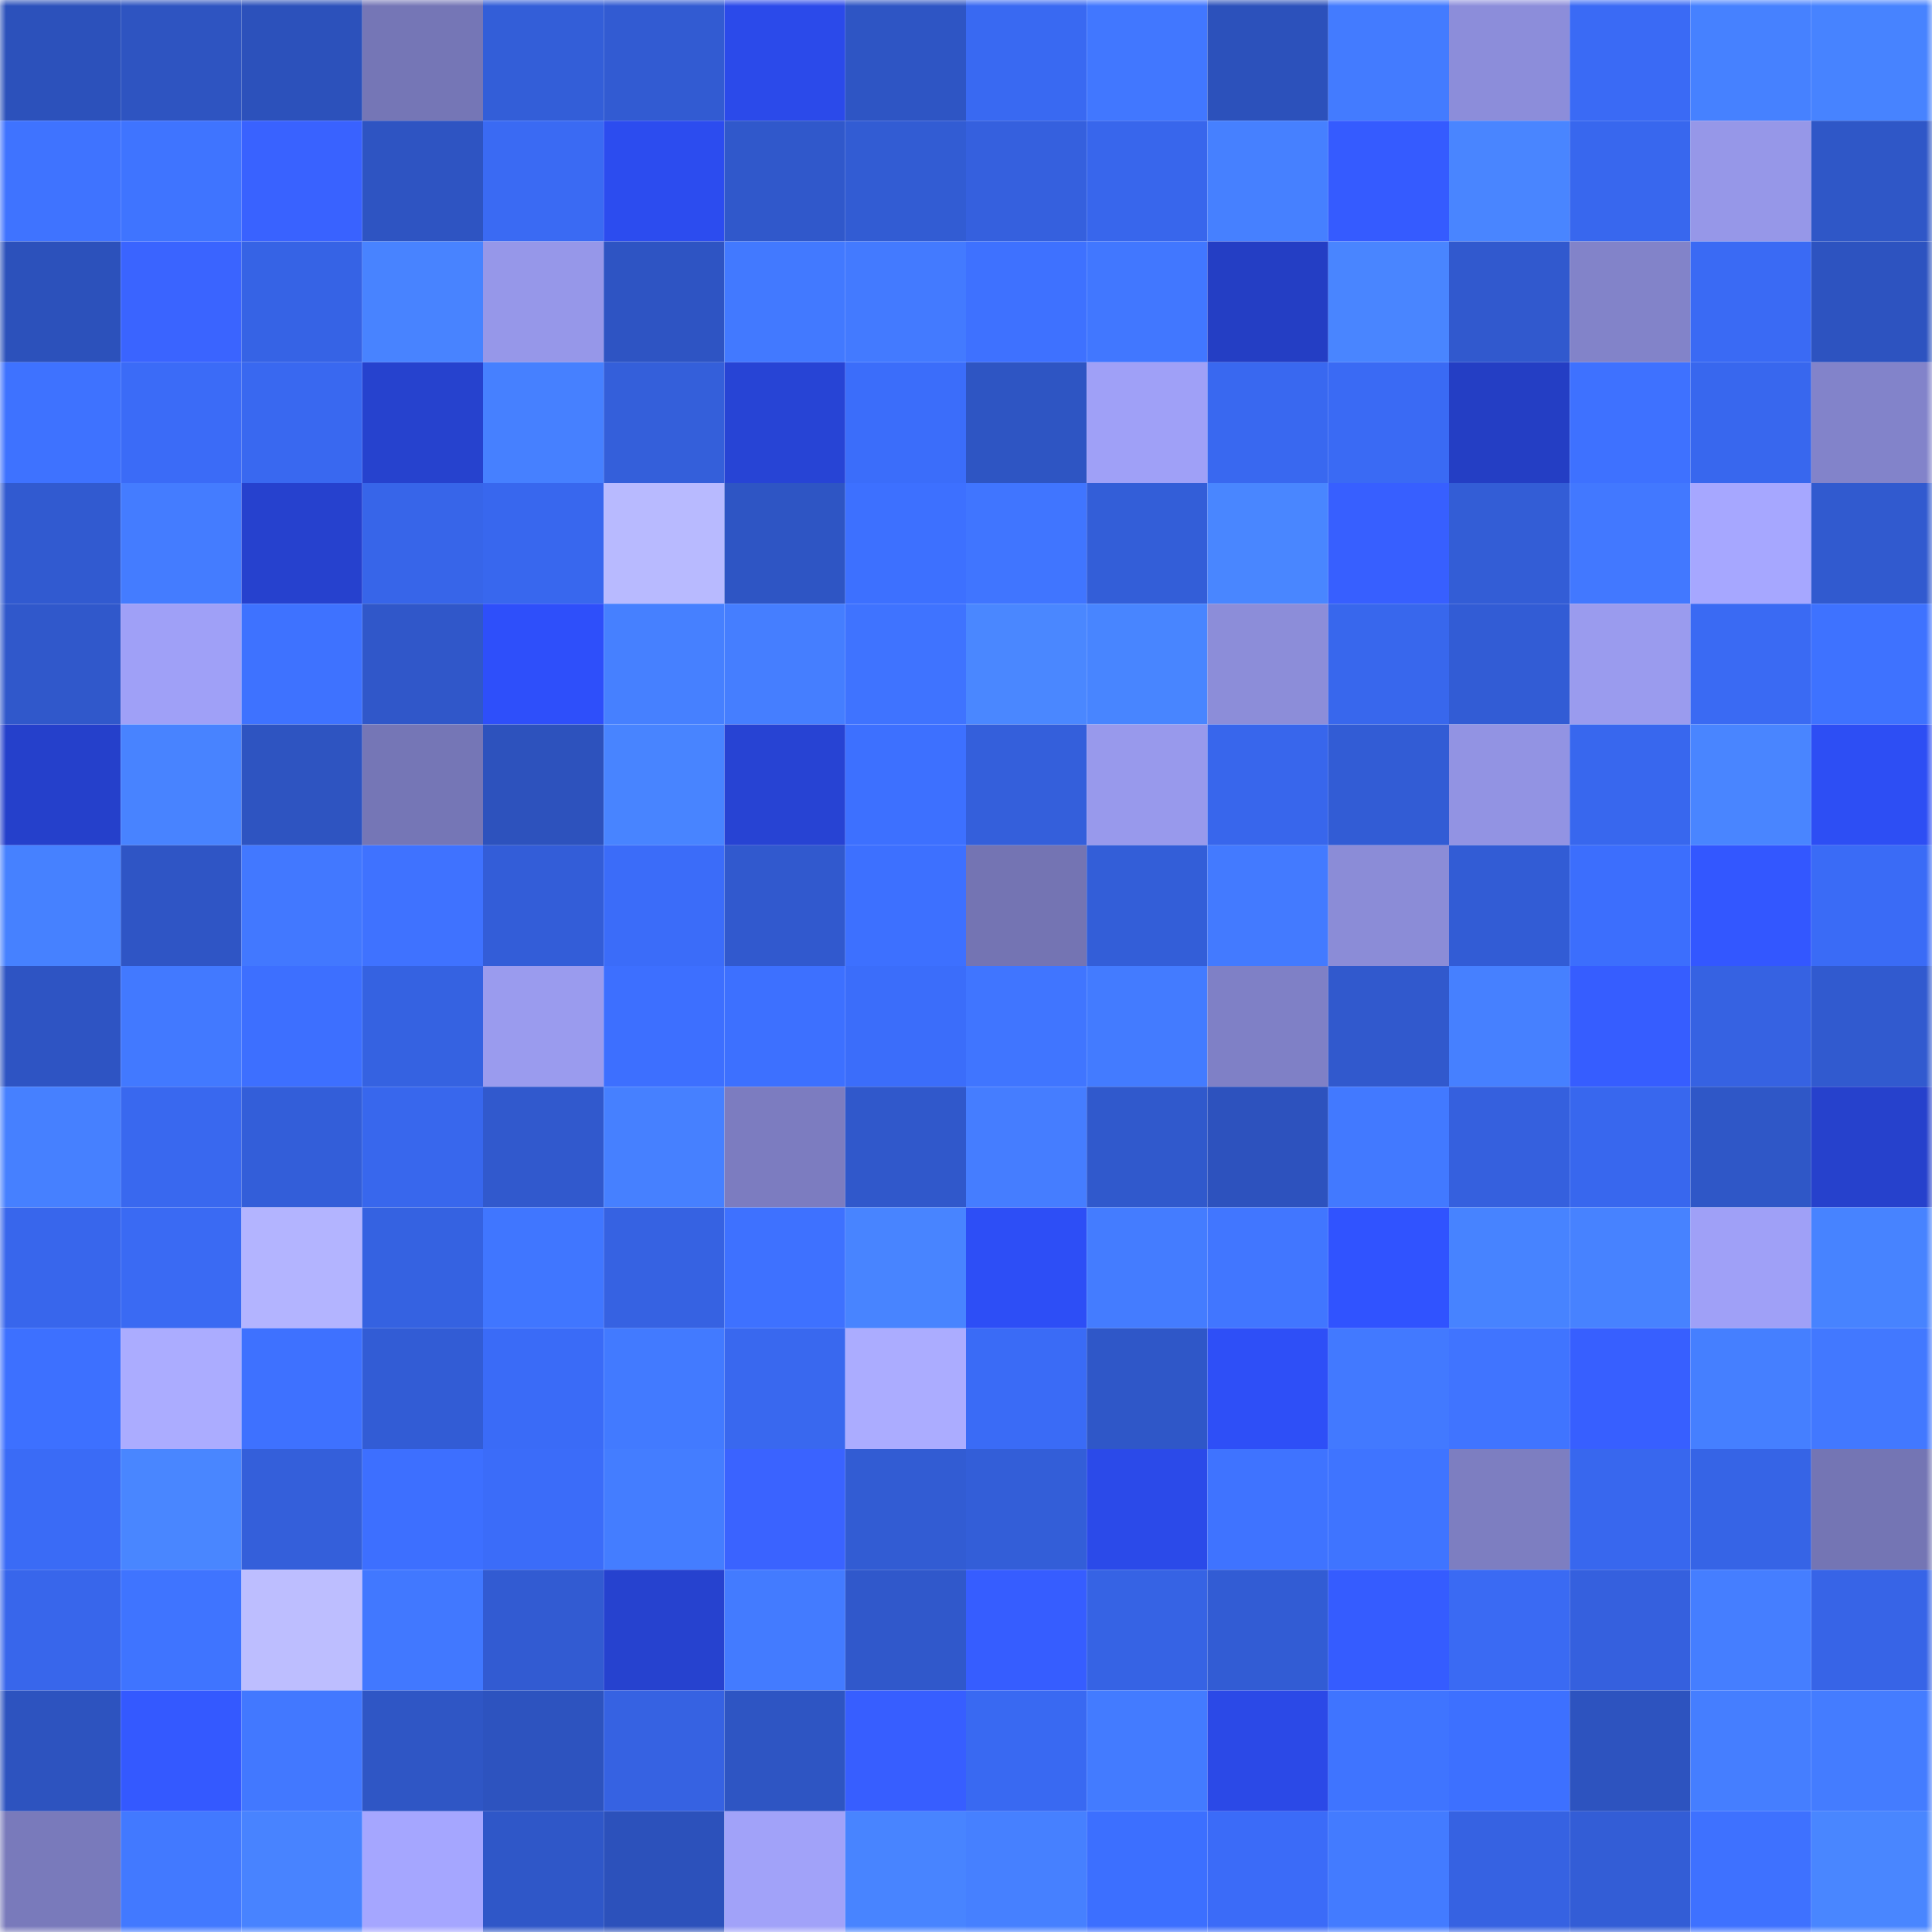 <svg viewBox="0 0 160 160" fill="none" role="img" xmlns="http://www.w3.org/2000/svg" width="240" height="240" name="basenames%2Cdoings.base.eth"><mask id="1718301849" mask-type="alpha" maskUnits="userSpaceOnUse" x="0" y="0" width="160" height="160"><rect width="160" height="160" fill="#FFFFFF"></rect></mask><g mask="url(#1718301849)"><rect x="0" y="0" width="10" height="10" fill="#2c51bb"></rect><rect x="10" y="0" width="10" height="10" fill="#2e54c1"></rect><rect x="20" y="0" width="10" height="10" fill="#2c51bb"></rect><rect x="30" y="0" width="10" height="10" fill="#7576b6"></rect><rect x="40" y="0" width="10" height="10" fill="#335ed8"></rect><rect x="50" y="0" width="10" height="10" fill="#325bd2"></rect><rect x="60" y="0" width="10" height="10" fill="#2b4aea"></rect><rect x="70" y="0" width="10" height="10" fill="#2e55c4"></rect><rect x="80" y="0" width="10" height="10" fill="#3969f2"></rect><rect x="90" y="0" width="10" height="10" fill="#4177ff"></rect><rect x="100" y="0" width="10" height="10" fill="#2c51bb"></rect><rect x="110" y="0" width="10" height="10" fill="#437bff"></rect><rect x="120" y="0" width="10" height="10" fill="#8c8dda"></rect><rect x="130" y="0" width="10" height="10" fill="#3a6af5"></rect><rect x="140" y="0" width="10" height="10" fill="#4681ff"></rect><rect x="150" y="0" width="10" height="10" fill="#4783ff"></rect><rect x="0" y="10" width="10" height="10" fill="#3f73ff"></rect><rect x="10" y="10" width="10" height="10" fill="#3f74ff"></rect><rect x="20" y="10" width="10" height="10" fill="#3962ff"></rect><rect x="30" y="10" width="10" height="10" fill="#2e54c2"></rect><rect x="40" y="10" width="10" height="10" fill="#3a6af3"></rect><rect x="50" y="10" width="10" height="10" fill="#2c4cef"></rect><rect x="60" y="10" width="10" height="10" fill="#3058cb"></rect><rect x="70" y="10" width="10" height="10" fill="#325cd3"></rect><rect x="80" y="10" width="10" height="10" fill="#3560de"></rect><rect x="90" y="10" width="10" height="10" fill="#3866ec"></rect><rect x="100" y="10" width="10" height="10" fill="#4680ff"></rect><rect x="110" y="10" width="10" height="10" fill="#355bff"></rect><rect x="120" y="10" width="10" height="10" fill="#4985ff"></rect><rect x="130" y="10" width="10" height="10" fill="#3867ee"></rect><rect x="140" y="10" width="10" height="10" fill="#9697e8"></rect><rect x="150" y="10" width="10" height="10" fill="#2f57c7"></rect><rect x="0" y="20" width="10" height="10" fill="#2c51bb"></rect><rect x="10" y="20" width="10" height="10" fill="#3a64ff"></rect><rect x="20" y="20" width="10" height="10" fill="#3663e5"></rect><rect x="30" y="20" width="10" height="10" fill="#4883ff"></rect><rect x="40" y="20" width="10" height="10" fill="#9697e9"></rect><rect x="50" y="20" width="10" height="10" fill="#2e54c3"></rect><rect x="60" y="20" width="10" height="10" fill="#4279ff"></rect><rect x="70" y="20" width="10" height="10" fill="#437aff"></rect><rect x="80" y="20" width="10" height="10" fill="#3e71ff"></rect><rect x="90" y="20" width="10" height="10" fill="#4177ff"></rect><rect x="100" y="20" width="10" height="10" fill="#243ec4"></rect><rect x="110" y="20" width="10" height="10" fill="#4985ff"></rect><rect x="120" y="20" width="10" height="10" fill="#3159ce"></rect><rect x="130" y="20" width="10" height="10" fill="#8283c9"></rect><rect x="140" y="20" width="10" height="10" fill="#3a6af4"></rect><rect x="150" y="20" width="10" height="10" fill="#2d53c0"></rect><rect x="0" y="30" width="10" height="10" fill="#3e72ff"></rect><rect x="10" y="30" width="10" height="10" fill="#3b6bf7"></rect><rect x="20" y="30" width="10" height="10" fill="#3968f0"></rect><rect x="30" y="30" width="10" height="10" fill="#2642ce"></rect><rect x="40" y="30" width="10" height="10" fill="#4680ff"></rect><rect x="50" y="30" width="10" height="10" fill="#345fda"></rect><rect x="60" y="30" width="10" height="10" fill="#2744d5"></rect><rect x="70" y="30" width="10" height="10" fill="#3b6dfa"></rect><rect x="80" y="30" width="10" height="10" fill="#2e55c3"></rect><rect x="90" y="30" width="10" height="10" fill="#9fa0f7"></rect><rect x="100" y="30" width="10" height="10" fill="#3968f0"></rect><rect x="110" y="30" width="10" height="10" fill="#3a6af4"></rect><rect x="120" y="30" width="10" height="10" fill="#243ec4"></rect><rect x="130" y="30" width="10" height="10" fill="#3e71ff"></rect><rect x="140" y="30" width="10" height="10" fill="#3867ee"></rect><rect x="150" y="30" width="10" height="10" fill="#8283ca"></rect><rect x="0" y="40" width="10" height="10" fill="#315ad0"></rect><rect x="10" y="40" width="10" height="10" fill="#447cff"></rect><rect x="20" y="40" width="10" height="10" fill="#2641ce"></rect><rect x="30" y="40" width="10" height="10" fill="#3765e9"></rect><rect x="40" y="40" width="10" height="10" fill="#3867ee"></rect><rect x="50" y="40" width="10" height="10" fill="#b8baff"></rect><rect x="60" y="40" width="10" height="10" fill="#2e55c4"></rect><rect x="70" y="40" width="10" height="10" fill="#3d70ff"></rect><rect x="80" y="40" width="10" height="10" fill="#4075ff"></rect><rect x="90" y="40" width="10" height="10" fill="#335ed8"></rect><rect x="100" y="40" width="10" height="10" fill="#4986ff"></rect><rect x="110" y="40" width="10" height="10" fill="#375fff"></rect><rect x="120" y="40" width="10" height="10" fill="#335dd6"></rect><rect x="130" y="40" width="10" height="10" fill="#4278ff"></rect><rect x="140" y="40" width="10" height="10" fill="#a6a7ff"></rect><rect x="150" y="40" width="10" height="10" fill="#315acf"></rect><rect x="0" y="50" width="10" height="10" fill="#3058cb"></rect><rect x="10" y="50" width="10" height="10" fill="#9fa0f7"></rect><rect x="20" y="50" width="10" height="10" fill="#3e72ff"></rect><rect x="30" y="50" width="10" height="10" fill="#3057c9"></rect><rect x="40" y="50" width="10" height="10" fill="#2e4ffa"></rect><rect x="50" y="50" width="10" height="10" fill="#4680ff"></rect><rect x="60" y="50" width="10" height="10" fill="#457eff"></rect><rect x="70" y="50" width="10" height="10" fill="#3f73ff"></rect><rect x="80" y="50" width="10" height="10" fill="#4a87ff"></rect><rect x="90" y="50" width="10" height="10" fill="#4885ff"></rect><rect x="100" y="50" width="10" height="10" fill="#8c8dd9"></rect><rect x="110" y="50" width="10" height="10" fill="#3867ed"></rect><rect x="120" y="50" width="10" height="10" fill="#325cd5"></rect><rect x="130" y="50" width="10" height="10" fill="#9a9bee"></rect><rect x="140" y="50" width="10" height="10" fill="#3a6af3"></rect><rect x="150" y="50" width="10" height="10" fill="#3e72ff"></rect><rect x="0" y="60" width="10" height="10" fill="#2540cb"></rect><rect x="10" y="60" width="10" height="10" fill="#4883ff"></rect><rect x="20" y="60" width="10" height="10" fill="#2e54c1"></rect><rect x="30" y="60" width="10" height="10" fill="#7576b6"></rect><rect x="40" y="60" width="10" height="10" fill="#2d52bd"></rect><rect x="50" y="60" width="10" height="10" fill="#4884ff"></rect><rect x="60" y="60" width="10" height="10" fill="#2743d3"></rect><rect x="70" y="60" width="10" height="10" fill="#3d70ff"></rect><rect x="80" y="60" width="10" height="10" fill="#345fdb"></rect><rect x="90" y="60" width="10" height="10" fill="#9899ec"></rect><rect x="100" y="60" width="10" height="10" fill="#3866ec"></rect><rect x="110" y="60" width="10" height="10" fill="#325cd5"></rect><rect x="120" y="60" width="10" height="10" fill="#9293e3"></rect><rect x="130" y="60" width="10" height="10" fill="#3867ee"></rect><rect x="140" y="60" width="10" height="10" fill="#4985ff"></rect><rect x="150" y="60" width="10" height="10" fill="#2d4ef4"></rect><rect x="0" y="70" width="10" height="10" fill="#4681ff"></rect><rect x="10" y="70" width="10" height="10" fill="#2f55c5"></rect><rect x="20" y="70" width="10" height="10" fill="#4278ff"></rect><rect x="30" y="70" width="10" height="10" fill="#3f72ff"></rect><rect x="40" y="70" width="10" height="10" fill="#335dd8"></rect><rect x="50" y="70" width="10" height="10" fill="#3b6cf9"></rect><rect x="60" y="70" width="10" height="10" fill="#3159ce"></rect><rect x="70" y="70" width="10" height="10" fill="#3d70ff"></rect><rect x="80" y="70" width="10" height="10" fill="#7474b3"></rect><rect x="90" y="70" width="10" height="10" fill="#335ed8"></rect><rect x="100" y="70" width="10" height="10" fill="#437aff"></rect><rect x="110" y="70" width="10" height="10" fill="#8b8cd7"></rect><rect x="120" y="70" width="10" height="10" fill="#325cd5"></rect><rect x="130" y="70" width="10" height="10" fill="#3c6efd"></rect><rect x="140" y="70" width="10" height="10" fill="#3357ff"></rect><rect x="150" y="70" width="10" height="10" fill="#3a6bf6"></rect><rect x="0" y="80" width="10" height="10" fill="#2e54c3"></rect><rect x="10" y="80" width="10" height="10" fill="#4279ff"></rect><rect x="20" y="80" width="10" height="10" fill="#3d6fff"></rect><rect x="30" y="80" width="10" height="10" fill="#3562e1"></rect><rect x="40" y="80" width="10" height="10" fill="#9a9bee"></rect><rect x="50" y="80" width="10" height="10" fill="#3d6fff"></rect><rect x="60" y="80" width="10" height="10" fill="#3d70ff"></rect><rect x="70" y="80" width="10" height="10" fill="#3b6dfa"></rect><rect x="80" y="80" width="10" height="10" fill="#4075ff"></rect><rect x="90" y="80" width="10" height="10" fill="#437bff"></rect><rect x="100" y="80" width="10" height="10" fill="#7f80c6"></rect><rect x="110" y="80" width="10" height="10" fill="#3159cd"></rect><rect x="120" y="80" width="10" height="10" fill="#4680ff"></rect><rect x="130" y="80" width="10" height="10" fill="#365dff"></rect><rect x="140" y="80" width="10" height="10" fill="#3662e2"></rect><rect x="150" y="80" width="10" height="10" fill="#315acf"></rect><rect x="0" y="90" width="10" height="10" fill="#4680ff"></rect><rect x="10" y="90" width="10" height="10" fill="#3968ef"></rect><rect x="20" y="90" width="10" height="10" fill="#335ed9"></rect><rect x="30" y="90" width="10" height="10" fill="#3867ed"></rect><rect x="40" y="90" width="10" height="10" fill="#3159cd"></rect><rect x="50" y="90" width="10" height="10" fill="#4680ff"></rect><rect x="60" y="90" width="10" height="10" fill="#7c7cc0"></rect><rect x="70" y="90" width="10" height="10" fill="#3058cb"></rect><rect x="80" y="90" width="10" height="10" fill="#457dff"></rect><rect x="90" y="90" width="10" height="10" fill="#3059cc"></rect><rect x="100" y="90" width="10" height="10" fill="#2d52be"></rect><rect x="110" y="90" width="10" height="10" fill="#4279ff"></rect><rect x="120" y="90" width="10" height="10" fill="#3560de"></rect><rect x="130" y="90" width="10" height="10" fill="#3867ee"></rect><rect x="140" y="90" width="10" height="10" fill="#2f57c7"></rect><rect x="150" y="90" width="10" height="10" fill="#2641cc"></rect><rect x="0" y="100" width="10" height="10" fill="#3866ec"></rect><rect x="10" y="100" width="10" height="10" fill="#3a6af3"></rect><rect x="20" y="100" width="10" height="10" fill="#b3b4ff"></rect><rect x="30" y="100" width="10" height="10" fill="#3562e1"></rect><rect x="40" y="100" width="10" height="10" fill="#4076ff"></rect><rect x="50" y="100" width="10" height="10" fill="#3662e2"></rect><rect x="60" y="100" width="10" height="10" fill="#3e71ff"></rect><rect x="70" y="100" width="10" height="10" fill="#4884ff"></rect><rect x="80" y="100" width="10" height="10" fill="#2d4ef6"></rect><rect x="90" y="100" width="10" height="10" fill="#447cff"></rect><rect x="100" y="100" width="10" height="10" fill="#4176ff"></rect><rect x="110" y="100" width="10" height="10" fill="#3053ff"></rect><rect x="120" y="100" width="10" height="10" fill="#4783ff"></rect><rect x="130" y="100" width="10" height="10" fill="#4782ff"></rect><rect x="140" y="100" width="10" height="10" fill="#9fa0f7"></rect><rect x="150" y="100" width="10" height="10" fill="#4783ff"></rect><rect x="0" y="110" width="10" height="10" fill="#3d70ff"></rect><rect x="10" y="110" width="10" height="10" fill="#abacff"></rect><rect x="20" y="110" width="10" height="10" fill="#3e71ff"></rect><rect x="30" y="110" width="10" height="10" fill="#325cd5"></rect><rect x="40" y="110" width="10" height="10" fill="#3a6bf7"></rect><rect x="50" y="110" width="10" height="10" fill="#427aff"></rect><rect x="60" y="110" width="10" height="10" fill="#3968ef"></rect><rect x="70" y="110" width="10" height="10" fill="#abacff"></rect><rect x="80" y="110" width="10" height="10" fill="#3a6bf6"></rect><rect x="90" y="110" width="10" height="10" fill="#2f57c8"></rect><rect x="100" y="110" width="10" height="10" fill="#2e4ff7"></rect><rect x="110" y="110" width="10" height="10" fill="#4279ff"></rect><rect x="120" y="110" width="10" height="10" fill="#4074ff"></rect><rect x="130" y="110" width="10" height="10" fill="#375fff"></rect><rect x="140" y="110" width="10" height="10" fill="#457fff"></rect><rect x="150" y="110" width="10" height="10" fill="#4278ff"></rect><rect x="0" y="120" width="10" height="10" fill="#3a6bf6"></rect><rect x="10" y="120" width="10" height="10" fill="#4986ff"></rect><rect x="20" y="120" width="10" height="10" fill="#345fda"></rect><rect x="30" y="120" width="10" height="10" fill="#3d6fff"></rect><rect x="40" y="120" width="10" height="10" fill="#3b6cf9"></rect><rect x="50" y="120" width="10" height="10" fill="#447dff"></rect><rect x="60" y="120" width="10" height="10" fill="#3a63ff"></rect><rect x="70" y="120" width="10" height="10" fill="#325cd3"></rect><rect x="80" y="120" width="10" height="10" fill="#335ed8"></rect><rect x="90" y="120" width="10" height="10" fill="#2b4ae9"></rect><rect x="100" y="120" width="10" height="10" fill="#3f73ff"></rect><rect x="110" y="120" width="10" height="10" fill="#3f74ff"></rect><rect x="120" y="120" width="10" height="10" fill="#7d7ec1"></rect><rect x="130" y="120" width="10" height="10" fill="#3867ee"></rect><rect x="140" y="120" width="10" height="10" fill="#3664e6"></rect><rect x="150" y="120" width="10" height="10" fill="#7475b4"></rect><rect x="0" y="130" width="10" height="10" fill="#3866eb"></rect><rect x="10" y="130" width="10" height="10" fill="#3f74ff"></rect><rect x="20" y="130" width="10" height="10" fill="#bdbeff"></rect><rect x="30" y="130" width="10" height="10" fill="#4178ff"></rect><rect x="40" y="130" width="10" height="10" fill="#325bd2"></rect><rect x="50" y="130" width="10" height="10" fill="#2642cf"></rect><rect x="60" y="130" width="10" height="10" fill="#437bff"></rect><rect x="70" y="130" width="10" height="10" fill="#3058cb"></rect><rect x="80" y="130" width="10" height="10" fill="#365dff"></rect><rect x="90" y="130" width="10" height="10" fill="#3663e4"></rect><rect x="100" y="130" width="10" height="10" fill="#325cd4"></rect><rect x="110" y="130" width="10" height="10" fill="#355cff"></rect><rect x="120" y="130" width="10" height="10" fill="#3a6af3"></rect><rect x="130" y="130" width="10" height="10" fill="#3560de"></rect><rect x="140" y="130" width="10" height="10" fill="#457eff"></rect><rect x="150" y="130" width="10" height="10" fill="#3764e7"></rect><rect x="0" y="140" width="10" height="10" fill="#2d53bf"></rect><rect x="10" y="140" width="10" height="10" fill="#3459ff"></rect><rect x="20" y="140" width="10" height="10" fill="#4278ff"></rect><rect x="30" y="140" width="10" height="10" fill="#2f56c5"></rect><rect x="40" y="140" width="10" height="10" fill="#2d53bf"></rect><rect x="50" y="140" width="10" height="10" fill="#3662e2"></rect><rect x="60" y="140" width="10" height="10" fill="#2e55c3"></rect><rect x="70" y="140" width="10" height="10" fill="#375eff"></rect><rect x="80" y="140" width="10" height="10" fill="#3969f2"></rect><rect x="90" y="140" width="10" height="10" fill="#437bff"></rect><rect x="100" y="140" width="10" height="10" fill="#2b49e7"></rect><rect x="110" y="140" width="10" height="10" fill="#3f74ff"></rect><rect x="120" y="140" width="10" height="10" fill="#3d70ff"></rect><rect x="130" y="140" width="10" height="10" fill="#2d53bf"></rect><rect x="140" y="140" width="10" height="10" fill="#457eff"></rect><rect x="150" y="140" width="10" height="10" fill="#447cff"></rect><rect x="0" y="150" width="10" height="10" fill="#797abb"></rect><rect x="10" y="150" width="10" height="10" fill="#4279ff"></rect><rect x="20" y="150" width="10" height="10" fill="#4883ff"></rect><rect x="30" y="150" width="10" height="10" fill="#a5a6ff"></rect><rect x="40" y="150" width="10" height="10" fill="#2f57c8"></rect><rect x="50" y="150" width="10" height="10" fill="#2c51bb"></rect><rect x="60" y="150" width="10" height="10" fill="#a1a2f9"></rect><rect x="70" y="150" width="10" height="10" fill="#4884ff"></rect><rect x="80" y="150" width="10" height="10" fill="#4680ff"></rect><rect x="90" y="150" width="10" height="10" fill="#3c6fff"></rect><rect x="100" y="150" width="10" height="10" fill="#3b6bf8"></rect><rect x="110" y="150" width="10" height="10" fill="#437bff"></rect><rect x="120" y="150" width="10" height="10" fill="#3662e2"></rect><rect x="130" y="150" width="10" height="10" fill="#335dd6"></rect><rect x="140" y="150" width="10" height="10" fill="#3e71ff"></rect><rect x="150" y="150" width="10" height="10" fill="#4986ff"></rect></g></svg>